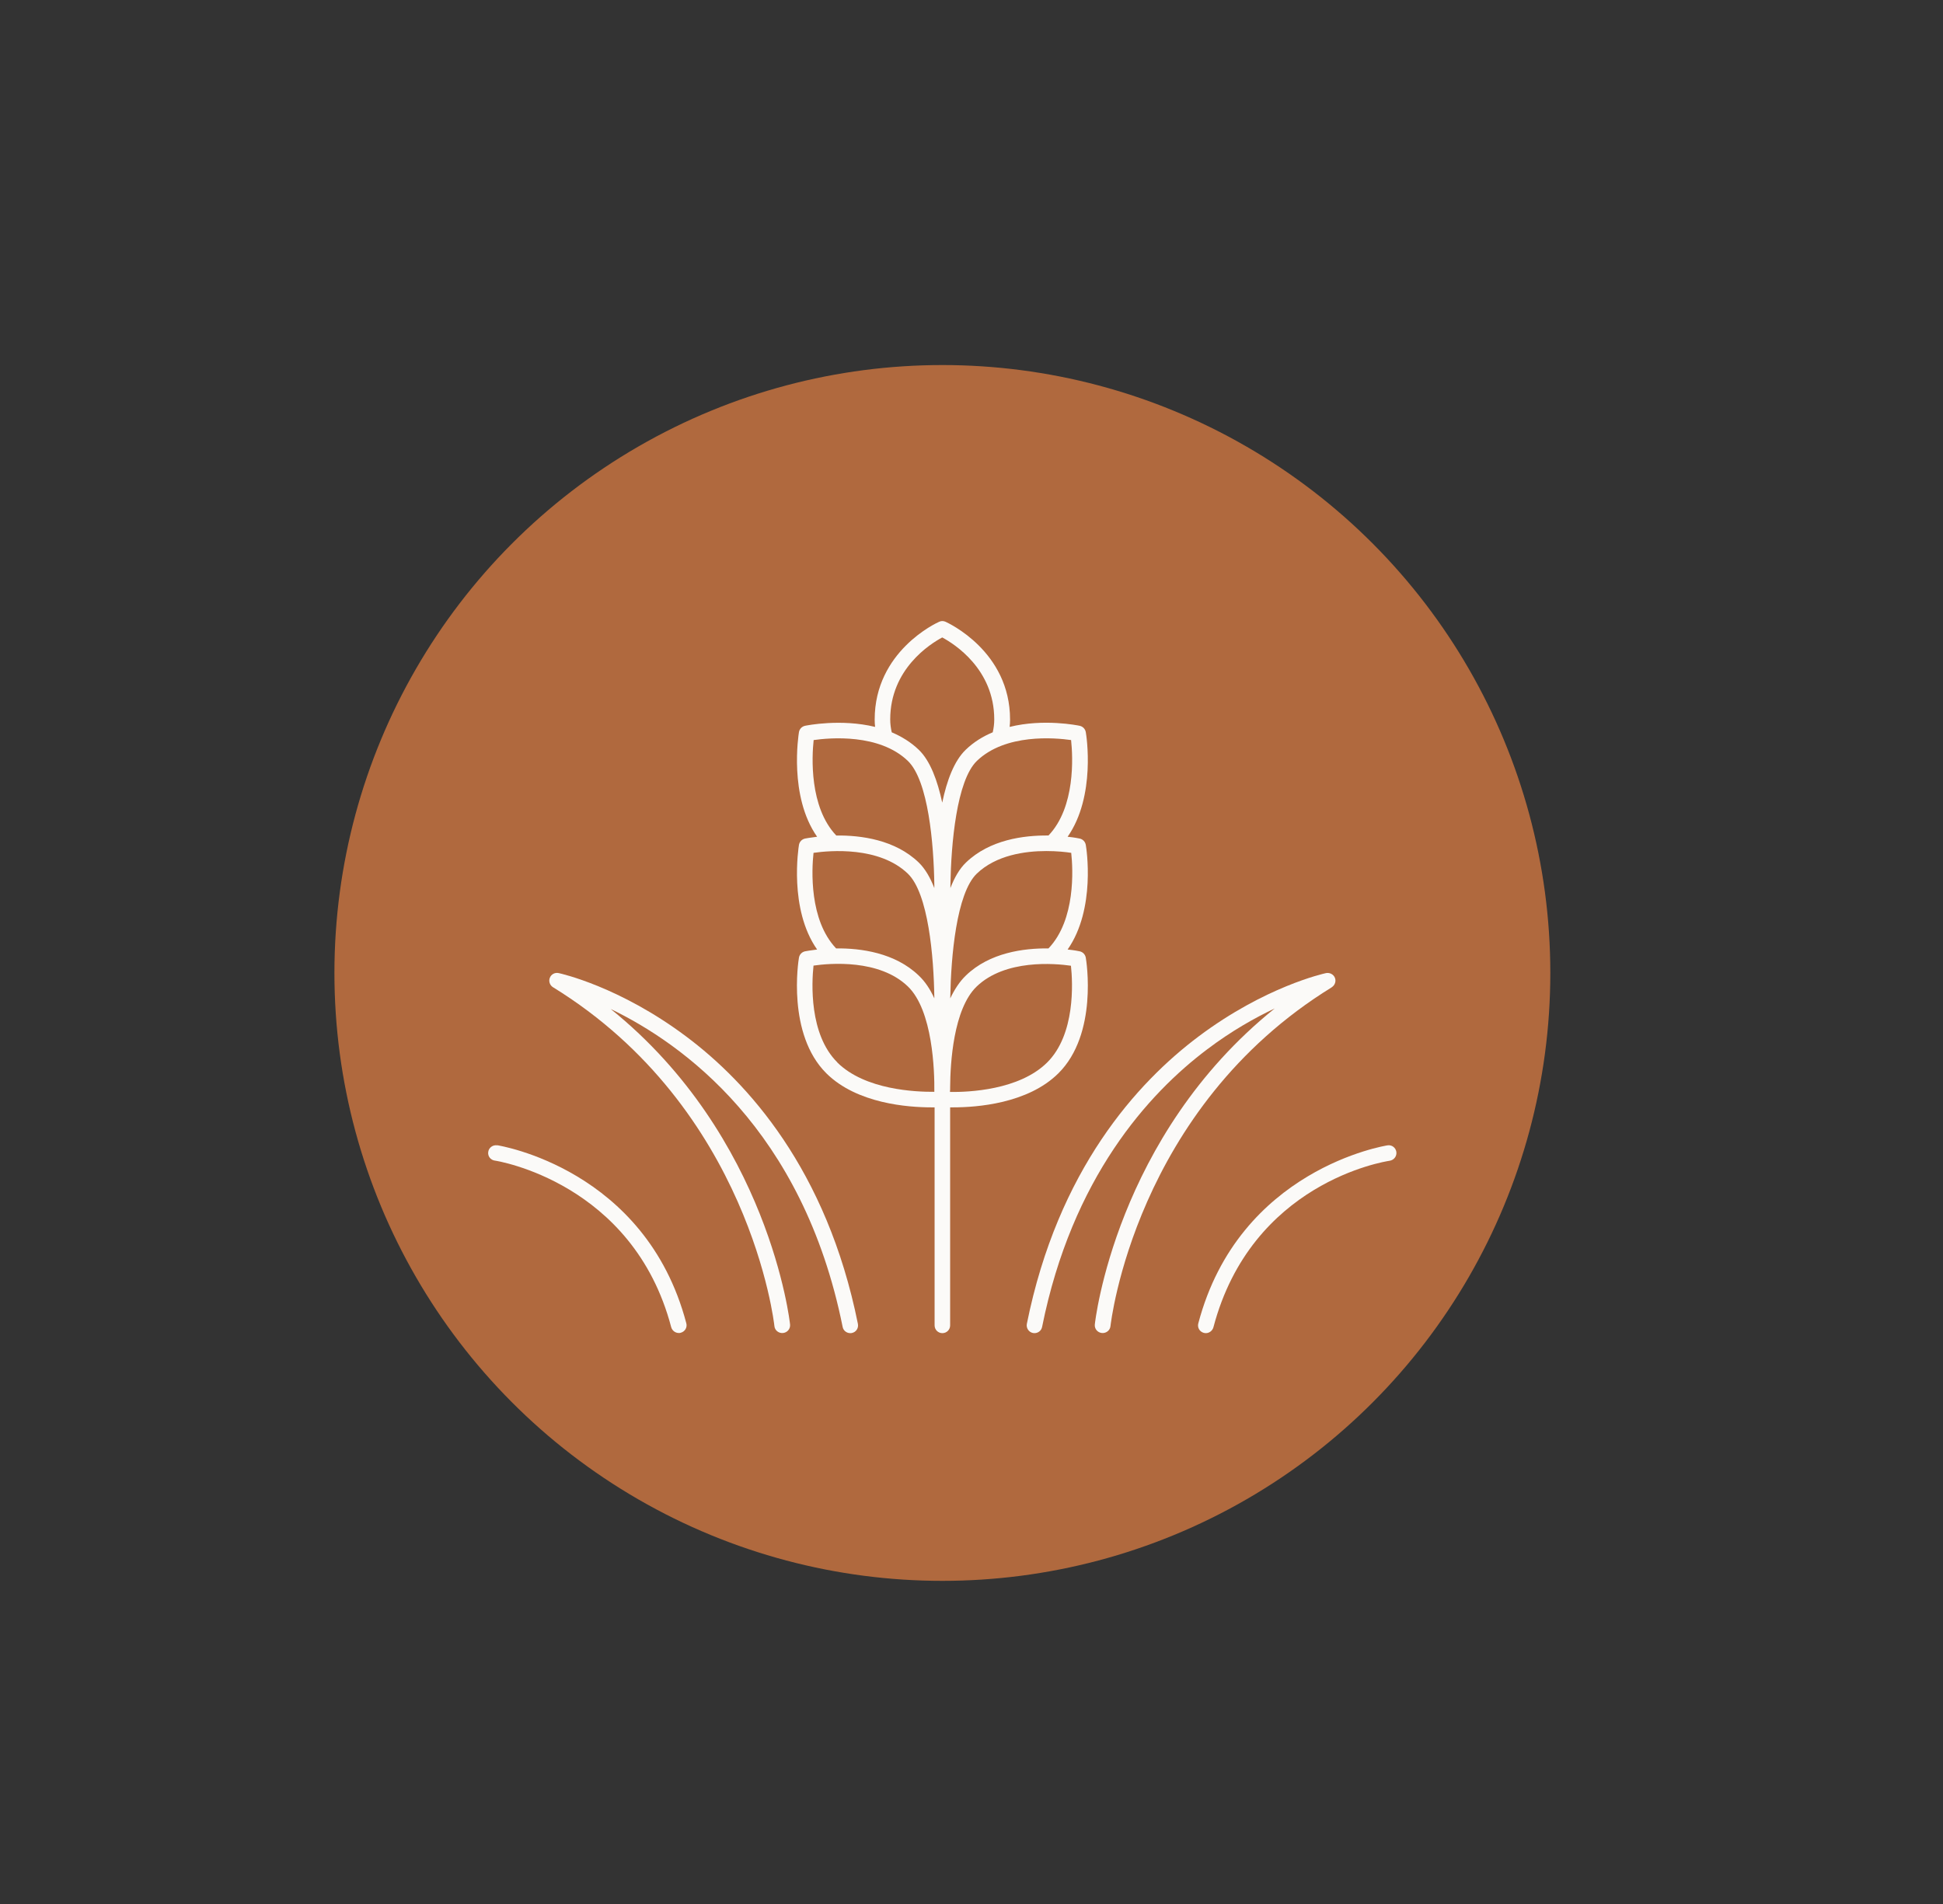 <svg viewBox="0 0 140.08 137.29" xmlns="http://www.w3.org/2000/svg" data-name="Layer 1" id="Layer_1">
  <rect x="0" y="0" width="140.08" height="137.29" fill="#333333" stroke="none"/>
  <defs>
    <style>
      .cls-1 {
        fill: #fbfaf8;
      }

      .cls-2 {
        fill: #b0693e;
      }
    </style>
  </defs>
  <circle r="43.83" cy="70.15" cx="67.94" class="cls-2"></circle>
  <g>
    <path d="M76.3,77.39c2.87-2.84,2.02-8.12,1.98-8.34-.04-.23-.21-.41-.44-.46-.05-.01-.37-.08-.87-.13,2.05-2.93,1.35-7.34,1.31-7.54-.04-.23-.21-.41-.44-.46-.05-.01-.37-.08-.87-.13,2.05-2.93,1.35-7.34,1.31-7.54-.04-.23-.21-.41-.44-.46-.15-.03-2.59-.53-5.05.08.02-.18.03-.35.03-.53,0-4.92-4.46-6.96-4.65-7.05-.15-.07-.32-.07-.46,0-.19.08-4.65,2.13-4.65,7.05,0,.18.01.36.03.53-2.46-.6-4.91-.11-5.05-.08-.23.05-.4.23-.44.46-.03.2-.74,4.62,1.31,7.54-.5.06-.82.12-.87.13-.23.05-.4.23-.44.46-.03.2-.74,4.62,1.31,7.54-.5.06-.82.12-.87.13-.23.05-.4.23-.44.46-.04.22-.88,5.5,1.98,8.34,2.21,2.19,5.91,2.45,7.56,2.45.08,0,.16,0,.24,0v15.72c0,.31.25.56.56.56s.56-.25.56-.56v-15.72c.07,0,.15,0,.24,0,1.65,0,5.35-.26,7.56-2.45ZM75.59,68.38c-1.78-.02-4.24.3-5.95,1.95-.46.44-.83,1.02-1.13,1.65,0-.02,0-.04,0-.06.05-2.93.44-7.51,1.91-8.93,1.39-1.33,3.45-1.63,5.02-1.63.76,0,1.4.07,1.79.13.13,1.19.32,4.83-1.63,6.88ZM77.22,53.36c.13,1.2.32,4.84-1.63,6.88-1.78-.02-4.24.3-5.95,1.95-.46.44-.83,1.08-1.12,1.84,0-.08,0-.16,0-.24.05-2.93.44-7.51,1.91-8.93,2.06-1.98,5.62-1.67,6.8-1.5ZM64.18,51.87c0-3.64,2.89-5.45,3.75-5.91.86.46,3.75,2.28,3.75,5.91,0,.32-.04.63-.11.93-.7.29-1.37.7-1.95,1.26-.83.8-1.36,2.22-1.69,3.81-.34-1.58-.86-3.01-1.69-3.81-.58-.56-1.25-.96-1.95-1.26-.07-.3-.11-.61-.11-.93ZM58.65,53.36c1.18-.17,4.74-.48,6.8,1.5,1.48,1.42,1.87,6,1.91,8.93,0,.08,0,.16,0,.24-.29-.75-.66-1.39-1.12-1.84-1.71-1.65-4.17-1.97-5.95-1.95-1.95-2.05-1.76-5.69-1.63-6.88ZM58.65,61.49c1.18-.17,4.74-.48,6.8,1.5,1.48,1.42,1.87,6,1.91,8.93,0,.02,0,.04,0,.06-.29-.64-.66-1.21-1.13-1.65-1.71-1.64-4.17-1.97-5.95-1.95-1.95-2.05-1.76-5.69-1.63-6.88ZM60.37,76.6c-2.05-2.03-1.85-5.76-1.72-6.98,1.18-.17,4.74-.48,6.8,1.5,1.8,1.73,1.93,6.1,1.91,7.6-1.34.01-4.99-.13-7-2.12ZM68.5,78.59c0-.06,0-.13,0-.19.01-1.73.23-5.65,1.91-7.27,2.06-1.98,5.63-1.67,6.8-1.5.13,1.21.33,4.95-1.72,6.98-2.01,1.99-5.66,2.14-7,2.12,0-.04,0-.09,0-.13Z" class="cls-1"></path>
    <path d="M49.47,74.73c-4.79-3.59-9.01-4.53-9.19-4.57-.27-.06-.54.08-.64.34-.1.25,0,.54.23.68,14.21,8.75,15.95,24.28,15.96,24.43.03.31.31.53.62.5.31-.03.54-.3.51-.61-.01-.15-1.5-13.54-12.93-22.75,5.17,2.49,13.86,8.69,16.72,22.92.05.27.29.45.55.45.04,0,.07,0,.11-.01.31-.06.5-.35.44-.66-2.24-11.14-7.97-17.42-12.38-20.72Z" class="cls-1"></path>
    <path d="M35.84,82.58c-.31-.05-.6.17-.64.47-.05.31.17.59.48.63.1.01,9.96,1.56,12.71,12.01.07.25.3.42.55.42.05,0,.09,0,.14-.02.3-.08.48-.38.4-.68-2.94-11.16-13.53-12.82-13.64-12.84Z" class="cls-1"></path>
    <path d="M96.01,71.18c.23-.14.33-.43.23-.68-.1-.25-.37-.39-.64-.34-.18.04-4.39.97-9.19,4.57-4.41,3.31-10.14,9.59-12.38,20.72-.06.3.14.6.44.66.04,0,.07.01.11.01.26,0,.5-.18.55-.45,2.16-10.76,7.67-16.83,11.91-20.02,1.75-1.32,3.44-2.27,4.86-2.94-11.47,9.22-12.96,22.64-12.97,22.79-.03.31.2.58.51.61.31.03.59-.19.62-.5.02-.16,1.75-15.69,15.96-24.43Z" class="cls-1"></path>
    <path d="M100.67,83.05c-.05-.31-.33-.52-.64-.47-.11.02-10.7,1.68-13.64,12.84-.08.3.1.6.4.68.05.01.1.02.14.02.25,0,.48-.17.55-.42,2.75-10.43,12.31-11.95,12.71-12.01.31-.05.52-.33.48-.63Z" class="cls-1"></path>
  </g>
</svg>